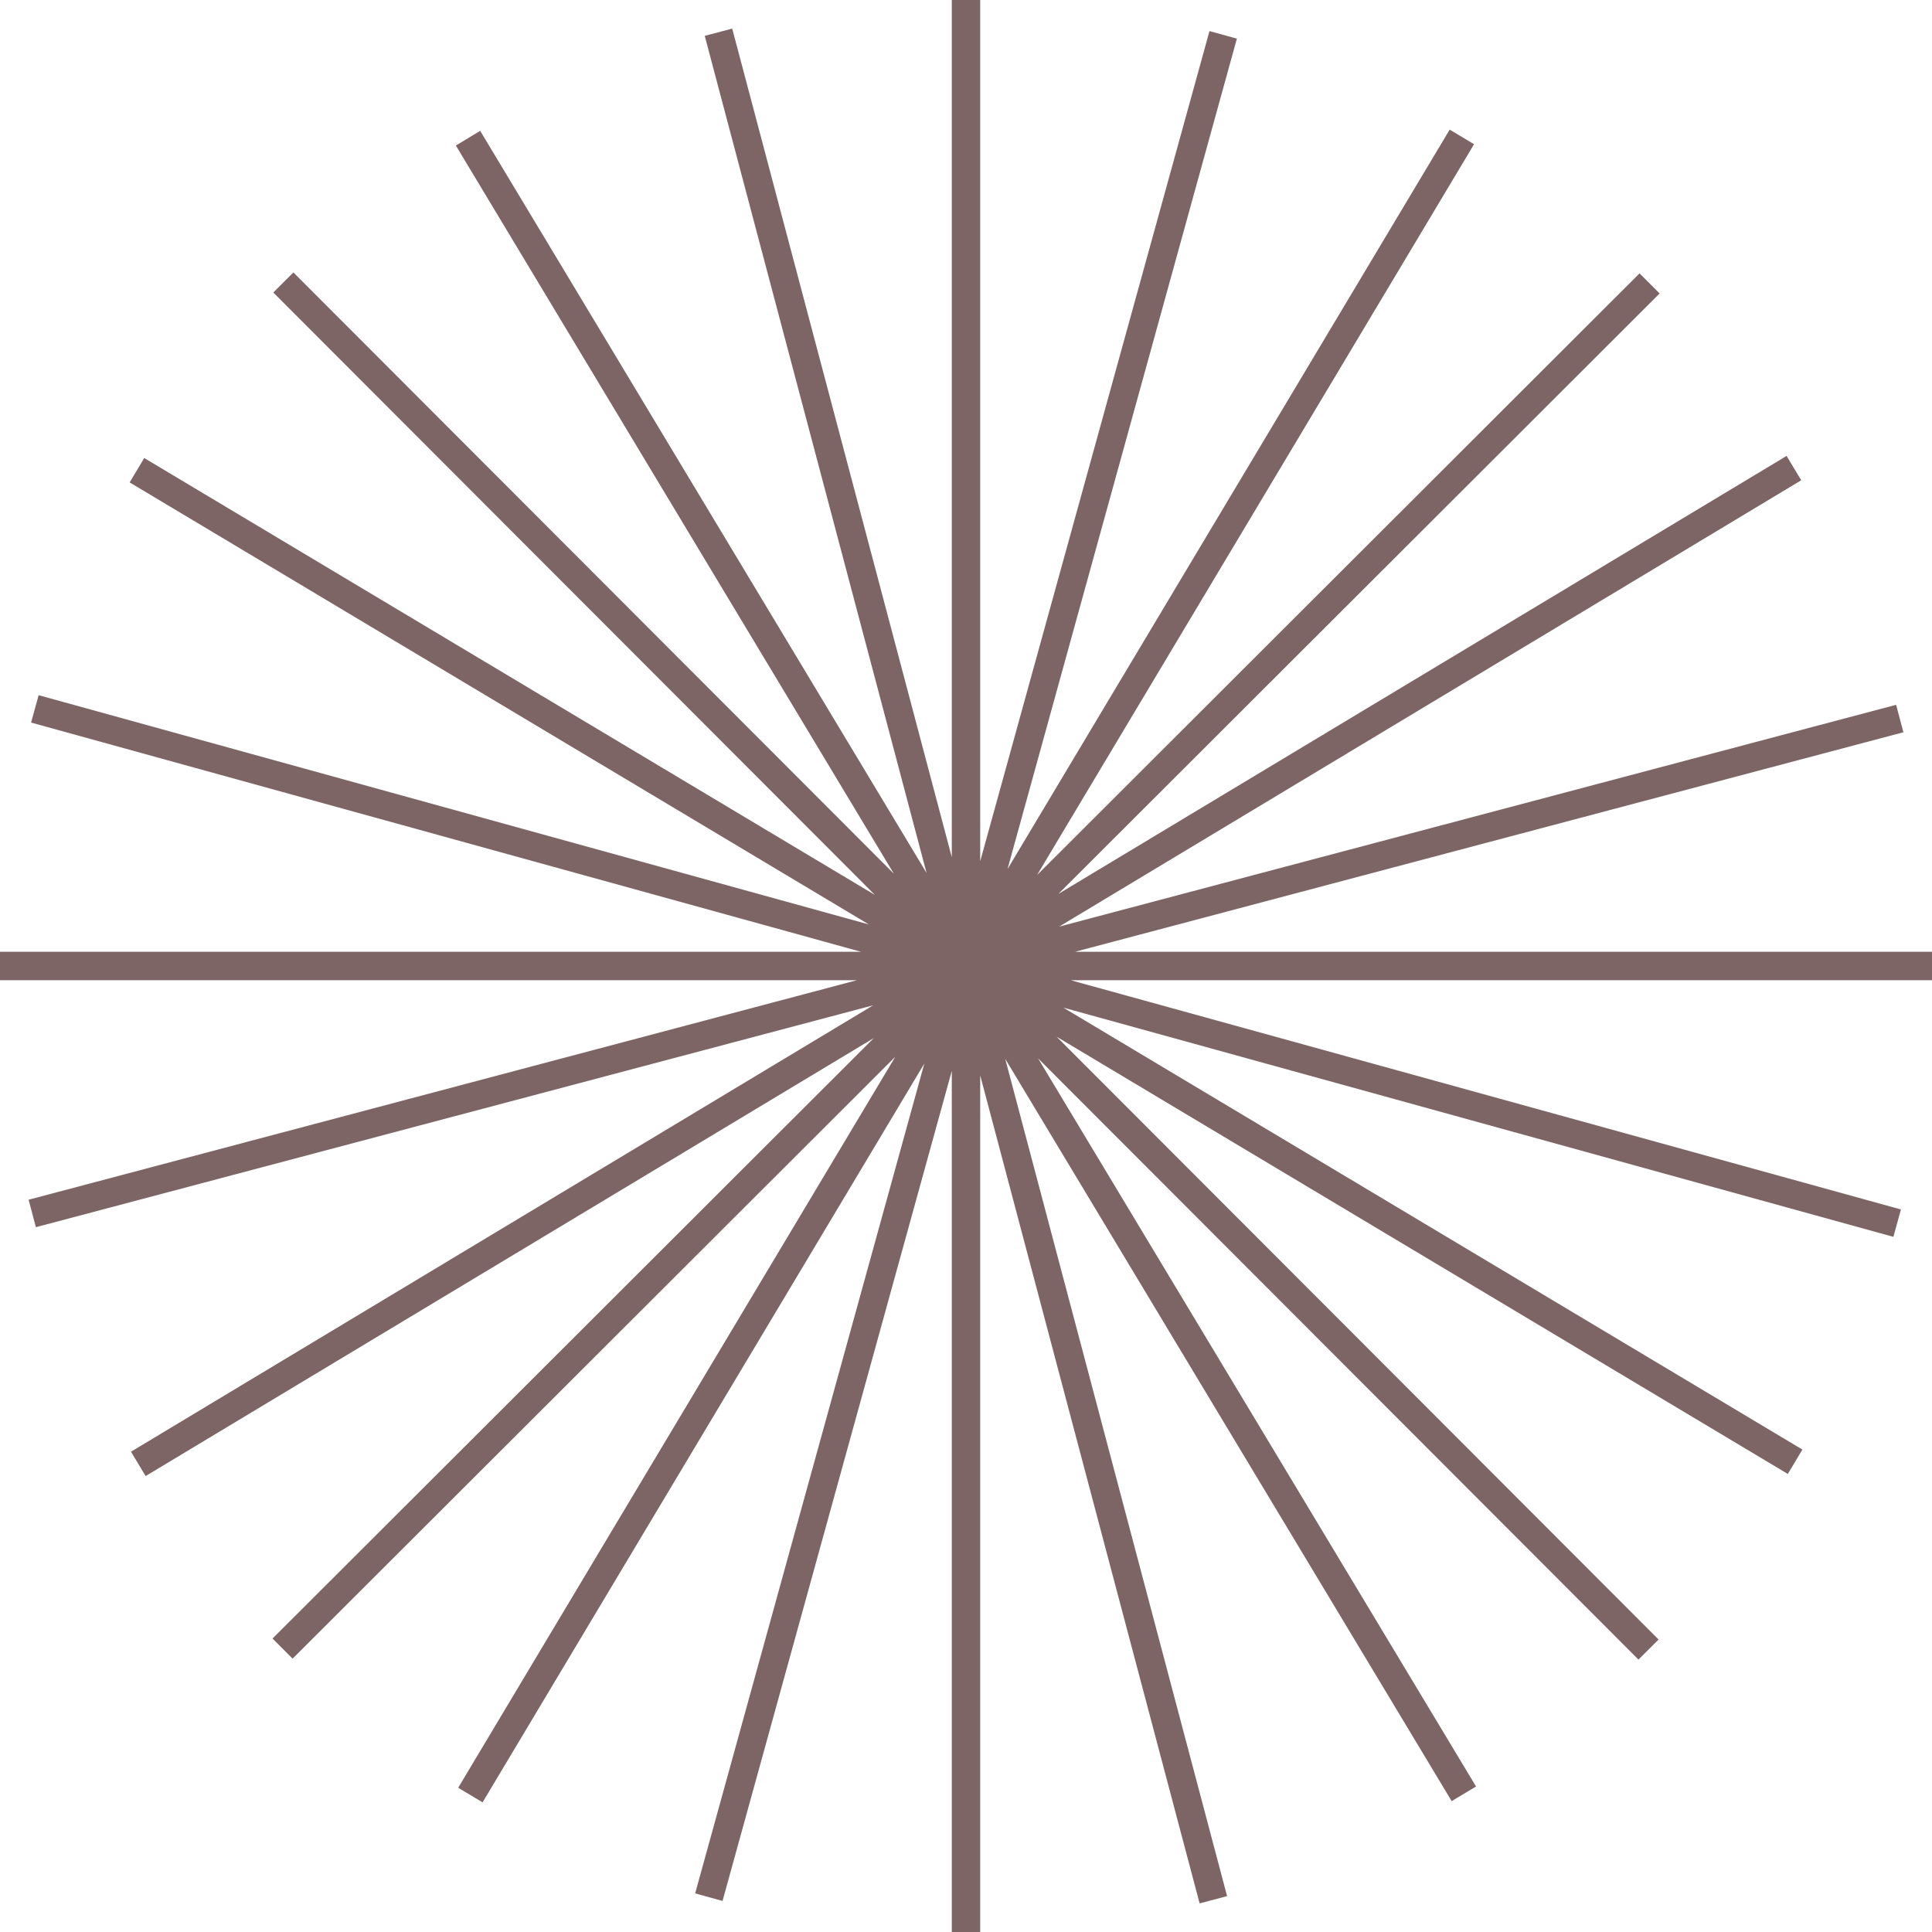 <svg xmlns="http://www.w3.org/2000/svg" width="68" height="68" fill="none" class="s-flower home-1__icon" style="opacity:1"><path stroke="#472425" d="M34 0v68m34-34H0M25.288 1.134l17.418 65.731M66.865 25.29 1.135 42.71M43.052 1.227 24.949 66.774m41.825-23.723L1.227 24.95M51.453 4.819 16.556 63.18m46.626-11.731L4.82 16.55m53.24-6.575L9.945 58.025m48.078.034L9.973 9.942m53.167 6.533L4.868 51.524m46.655 11.612L16.473 4.864" opacity=".7"/></svg>